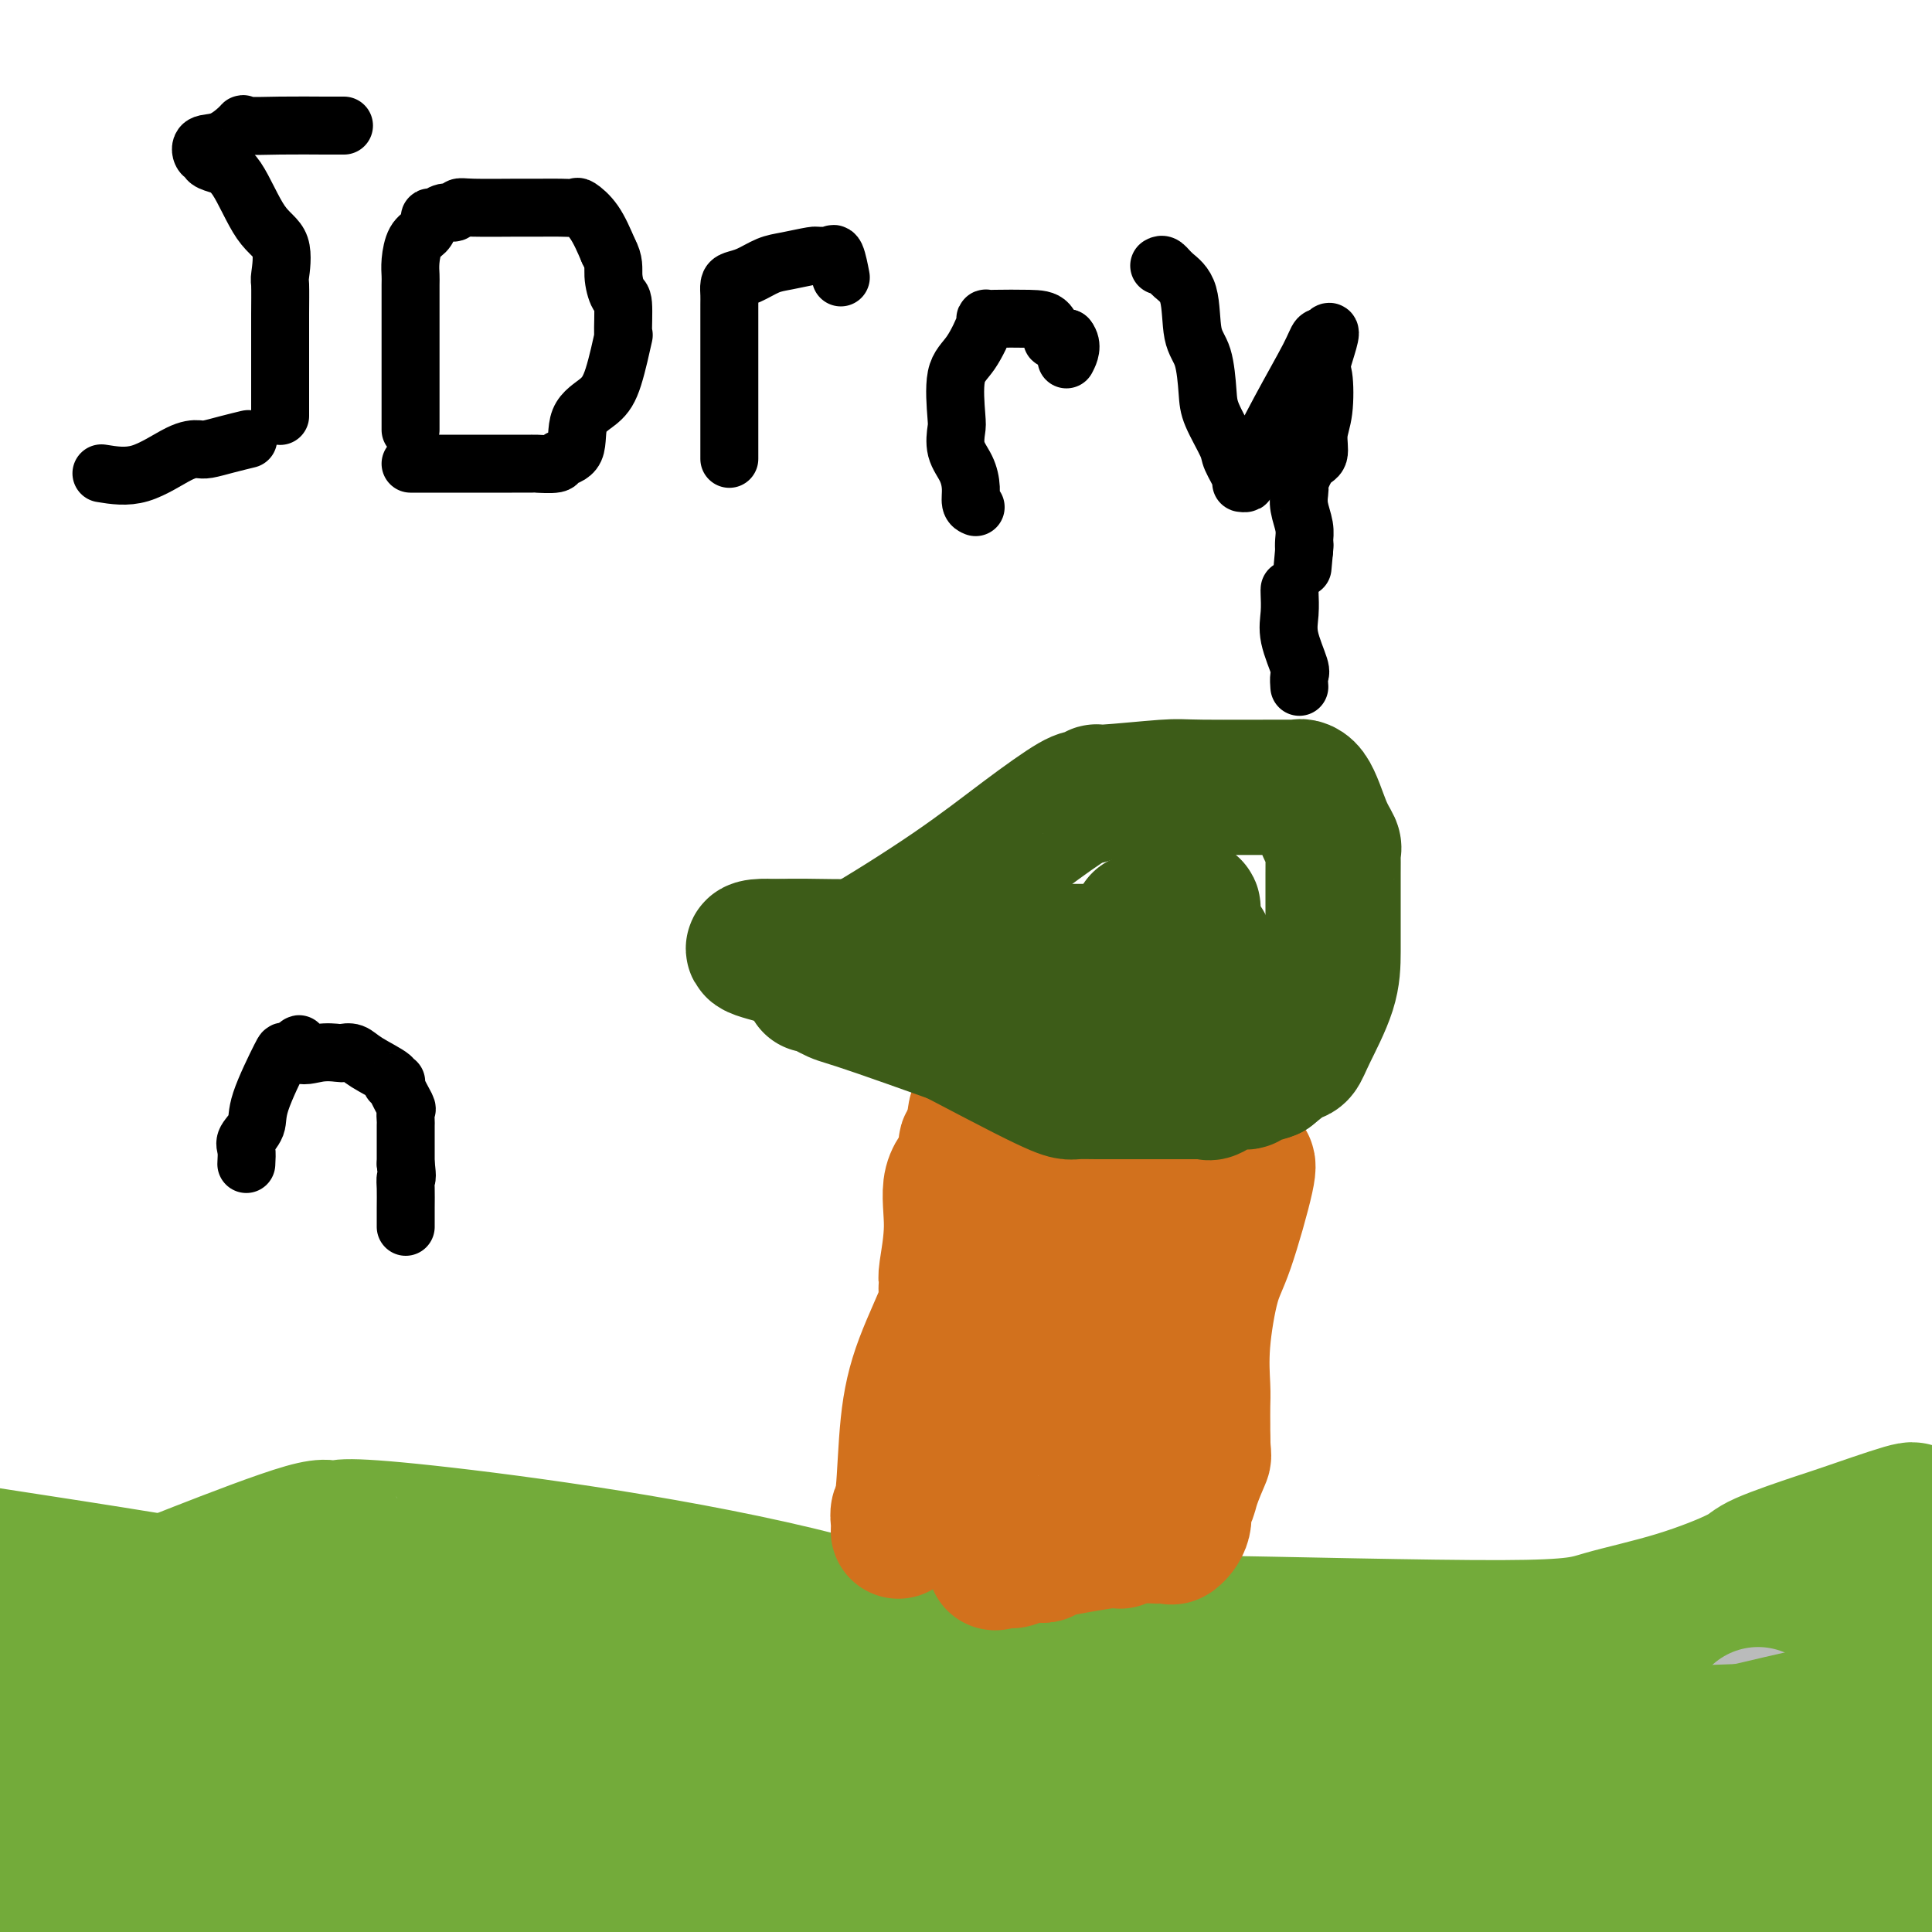 <svg viewBox='0 0 400 400' version='1.1' xmlns='http://www.w3.org/2000/svg' xmlns:xlink='http://www.w3.org/1999/xlink'><g fill='none' stroke='#73AB3A' stroke-width='28' stroke-linecap='round' stroke-linejoin='round'><path d='M397,313c-0.534,0.113 -1.068,0.225 -1,0c0.068,-0.225 0.738,-0.789 -2,0c-2.738,0.789 -8.885,2.931 -12,4c-3.115,1.069 -3.200,1.066 -6,2c-2.800,0.934 -8.317,2.805 -11,4c-2.683,1.195 -2.534,1.714 -5,3c-2.466,1.286 -7.548,3.339 -13,5c-5.452,1.661 -11.273,2.929 -15,4c-3.727,1.071 -5.361,1.945 -21,2c-15.639,0.055 -45.282,-0.710 -64,-1c-18.718,-0.290 -26.512,-0.103 -34,0c-7.488,0.103 -14.669,0.124 -20,0c-5.331,-0.124 -8.812,-0.394 -12,0c-3.188,0.394 -6.082,1.452 -8,2c-1.918,0.548 -2.860,0.586 -4,1c-1.140,0.414 -2.480,1.205 -8,1c-5.520,-0.205 -15.222,-1.405 -34,-3c-18.778,-1.595 -46.633,-3.583 -62,-5c-15.367,-1.417 -18.248,-2.262 -35,-5c-16.752,-2.738 -47.376,-7.369 -78,-12'/><path d='M5,350c0.213,-0.000 0.427,-0.000 1,0c0.573,0.000 1.507,0.001 3,0c1.493,-0.001 3.546,-0.003 7,0c3.454,0.003 8.307,0.011 13,0c4.693,-0.011 9.224,-0.043 14,0c4.776,0.043 9.796,0.159 14,0c4.204,-0.159 7.592,-0.595 14,0c6.408,0.595 15.836,2.220 33,4c17.164,1.780 42.065,3.714 55,5c12.935,1.286 13.903,1.924 24,4c10.097,2.076 29.323,5.589 46,9c16.677,3.411 30.804,6.720 42,9c11.196,2.280 19.462,3.530 23,4c3.538,0.470 2.350,0.161 1,0c-1.350,-0.161 -2.862,-0.173 -3,0c-0.138,0.173 1.097,0.531 -9,0c-10.097,-0.531 -31.526,-1.951 -58,-6c-26.474,-4.049 -57.993,-10.728 -114,-20c-56.007,-9.272 -136.504,-21.136 -217,-33'/><path d='M39,381c-16.000,-1.000 -32.000,-2.000 0,0c32.000,2.000 112.000,7.000 188,9c76.000,2.000 148.000,1.000 220,0'/><path d='M355,378c9.930,1.952 19.860,3.903 0,0c-19.860,-3.903 -69.510,-13.661 -105,-23c-35.490,-9.339 -56.819,-18.261 -85,-25c-28.181,-6.739 -63.212,-11.297 -80,-13c-16.788,-1.703 -15.332,-0.552 -15,0c0.332,0.552 -0.459,0.504 -1,0c-0.541,-0.504 -0.833,-1.464 -6,0c-5.167,1.464 -15.210,5.351 -22,8c-6.790,2.649 -10.328,4.059 -16,7c-5.672,2.941 -13.478,7.412 -19,10c-5.522,2.588 -8.761,3.294 -12,4'/><path d='M26,358c-5.321,-1.268 -10.643,-2.536 0,0c10.643,2.536 37.250,8.875 60,14c22.750,5.125 41.643,9.036 62,14c20.357,4.964 42.179,10.982 64,17'/><path d='M185,397c6.810,0.881 13.619,1.762 0,0c-13.619,-1.762 -47.667,-6.167 -81,-11c-33.333,-4.833 -65.952,-10.095 -91,-14c-25.048,-3.905 -42.524,-6.452 -60,-9'/><path d='M50,359c-5.683,-0.107 -11.365,-0.213 0,0c11.365,0.213 39.779,0.747 54,1c14.221,0.253 14.249,0.226 16,0c1.751,-0.226 5.223,-0.649 7,0c1.777,0.649 1.858,2.371 2,3c0.142,0.629 0.345,0.167 1,0c0.655,-0.167 1.762,-0.038 2,0c0.238,0.038 -0.395,-0.014 -3,0c-2.605,0.014 -7.184,0.095 -14,0c-6.816,-0.095 -15.868,-0.366 -26,-1c-10.132,-0.634 -21.343,-1.632 -36,-2c-14.657,-0.368 -32.759,-0.105 -45,0c-12.241,0.105 -18.620,0.053 -25,0'/><path d='M9,350c-1.575,0.652 -3.150,1.303 0,0c3.150,-1.303 11.024,-4.561 16,-6c4.976,-1.439 7.054,-1.060 9,-2c1.946,-0.940 3.759,-3.201 5,-4c1.241,-0.799 1.908,-0.138 3,0c1.092,0.138 2.607,-0.248 3,0c0.393,0.248 -0.336,1.129 1,4c1.336,2.871 4.735,7.732 7,12c2.265,4.268 3.394,7.942 5,14c1.606,6.058 3.690,14.499 5,19c1.310,4.501 1.847,5.063 2,6c0.153,0.937 -0.076,2.251 0,3c0.076,0.749 0.457,0.933 0,1c-0.457,0.067 -1.754,0.016 -2,0c-0.246,-0.016 0.558,0.003 0,0c-0.558,-0.003 -2.480,-0.030 -10,0c-7.520,0.030 -20.640,0.115 -28,0c-7.360,-0.115 -8.962,-0.430 -11,-1c-2.038,-0.570 -4.513,-1.396 -6,-2c-1.487,-0.604 -1.986,-0.987 -3,-1c-1.014,-0.013 -2.542,0.343 -4,0c-1.458,-0.343 -2.845,-1.384 -3,-2c-0.155,-0.616 0.923,-0.808 2,-1'/><path d='M0,390c-0.781,-1.233 4.267,-1.315 8,-2c3.733,-0.685 6.150,-1.974 10,-3c3.850,-1.026 9.132,-1.788 15,-2c5.868,-0.212 12.322,0.125 21,0c8.678,-0.125 19.581,-0.712 28,0c8.419,0.712 14.355,2.724 18,4c3.645,1.276 4.998,1.816 6,2c1.002,0.184 1.652,0.011 1,0c-0.652,-0.011 -2.606,0.141 -8,0c-5.394,-0.141 -14.229,-0.574 -23,-1c-8.771,-0.426 -17.477,-0.846 -29,-1c-11.523,-0.154 -25.864,-0.044 -38,0c-12.136,0.044 -22.068,0.022 -32,0'/><path d='M2,377c-0.190,0.001 -0.381,0.001 0,0c0.381,-0.001 1.332,-0.005 2,0c0.668,0.005 1.053,0.017 1,0c-0.053,-0.017 -0.543,-0.063 0,0c0.543,0.063 2.121,0.234 3,0c0.879,-0.234 1.060,-0.872 1,-1c-0.060,-0.128 -0.361,0.254 1,0c1.361,-0.254 4.384,-1.144 7,-2c2.616,-0.856 4.826,-1.679 6,-2c1.174,-0.321 1.311,-0.138 1,0c-0.311,0.138 -1.072,0.233 1,0c2.072,-0.233 6.975,-0.795 11,-1c4.025,-0.205 7.172,-0.055 11,0c3.828,0.055 8.338,0.015 11,0c2.662,-0.015 3.475,-0.004 4,0c0.525,0.004 0.763,0.002 1,0'/><path d='M63,371c7.412,-0.741 5.941,-2.093 13,-3c7.059,-0.907 22.647,-1.367 31,-2c8.353,-0.633 9.470,-1.438 11,-2c1.530,-0.562 3.472,-0.882 5,-1c1.528,-0.118 2.641,-0.035 4,0c1.359,0.035 2.962,0.024 4,0c1.038,-0.024 1.509,-0.059 2,0c0.491,0.059 1.000,0.212 1,0c-0.000,-0.212 -0.511,-0.789 0,-1c0.511,-0.211 2.044,-0.057 3,0c0.956,0.057 1.335,0.015 2,0c0.665,-0.015 1.616,-0.004 4,0c2.384,0.004 6.200,-0.000 8,0c1.800,0.000 1.585,0.005 2,0c0.415,-0.005 1.460,-0.019 3,0c1.540,0.019 3.577,0.072 9,0c5.423,-0.072 14.234,-0.269 43,4c28.766,4.269 77.487,13.003 107,18c29.513,4.997 39.818,6.257 48,7c8.182,0.743 14.241,0.969 17,1c2.759,0.031 2.217,-0.134 2,0c-0.217,0.134 -0.108,0.567 0,1'/><path d='M382,393c34.146,4.793 11.012,1.276 -4,0c-15.012,-1.276 -21.903,-0.311 -26,0c-4.097,0.311 -5.400,-0.032 -8,-1c-2.600,-0.968 -6.498,-2.560 -8,-3c-1.502,-0.440 -0.610,0.272 -1,0c-0.390,-0.272 -2.063,-1.526 -3,-2c-0.937,-0.474 -1.137,-0.166 -2,0c-0.863,0.166 -2.389,0.190 -3,0c-0.611,-0.190 -0.305,-0.595 0,-1'/><path d='M327,386c-2.541,-1.341 -0.394,-1.692 0,-3c0.394,-1.308 -0.964,-3.571 -3,-6c-2.036,-2.429 -4.749,-5.024 -8,-9c-3.251,-3.976 -7.040,-9.332 -10,-12c-2.960,-2.668 -5.091,-2.648 -7,-4c-1.909,-1.352 -3.596,-4.075 -5,-5c-1.404,-0.925 -2.526,-0.052 -3,0c-0.474,0.052 -0.300,-0.718 0,-1c0.300,-0.282 0.726,-0.077 1,0c0.274,0.077 0.397,0.027 2,0c1.603,-0.027 4.686,-0.029 9,0c4.314,0.029 9.857,0.090 19,0c9.143,-0.090 21.885,-0.332 35,0c13.115,0.332 26.604,1.238 34,2c7.396,0.762 8.698,1.381 10,2'/><path d='M397,355c1.770,-0.511 3.539,-1.022 0,0c-3.539,1.022 -12.388,3.578 -18,5c-5.612,1.422 -7.987,1.709 -10,2c-2.013,0.291 -3.665,0.585 -5,1c-1.335,0.415 -2.353,0.952 -3,1c-0.647,0.048 -0.923,-0.394 -1,0c-0.077,0.394 0.047,1.622 0,2c-0.047,0.378 -0.263,-0.095 -1,0c-0.737,0.095 -1.996,0.757 -2,1c-0.004,0.243 1.246,0.065 3,0c1.754,-0.065 4.012,-0.017 8,0c3.988,0.017 9.704,0.005 12,0c2.296,-0.005 1.170,-0.001 1,0c-0.170,0.001 0.614,0.000 1,0c0.386,-0.000 0.373,-0.000 1,0c0.627,0.000 1.893,0.000 1,0c-0.893,-0.000 -3.947,-0.000 -7,0'/><path d='M377,367c-4.672,0.117 -13.351,0.410 -21,0c-7.649,-0.410 -14.266,-1.521 -22,-3c-7.734,-1.479 -16.584,-3.324 -23,-4c-6.416,-0.676 -10.399,-0.182 -12,0c-1.601,0.182 -0.819,0.053 -1,0c-0.181,-0.053 -1.324,-0.028 -2,0c-0.676,0.028 -0.885,0.061 2,0c2.885,-0.061 8.862,-0.215 18,-1c9.138,-0.785 21.435,-2.202 29,-3c7.565,-0.798 10.398,-0.976 12,-1c1.602,-0.024 1.973,0.107 3,0c1.027,-0.107 2.710,-0.453 4,-1c1.290,-0.547 2.187,-1.295 5,-2c2.813,-0.705 7.541,-1.366 10,-2c2.459,-0.634 2.647,-1.242 4,-2c1.353,-0.758 3.869,-1.665 5,-2c1.131,-0.335 0.875,-0.097 1,0c0.125,0.097 0.629,0.055 1,0c0.371,-0.055 0.608,-0.122 1,0c0.392,0.122 0.940,0.435 2,0c1.060,-0.435 2.631,-1.617 3,-2c0.369,-0.383 -0.466,0.033 0,0c0.466,-0.033 2.233,-0.517 4,-1'/><path d='M398,336c0.181,-0.024 0.363,-0.048 0,0c-0.363,0.048 -1.269,0.167 -2,0c-0.731,-0.167 -1.286,-0.621 -4,0c-2.714,0.621 -7.588,2.318 -11,3c-3.412,0.682 -5.362,0.350 -9,1c-3.638,0.650 -8.965,2.281 -12,3c-3.035,0.719 -3.778,0.526 -4,1c-0.222,0.474 0.076,1.616 0,2c-0.076,0.384 -0.526,0.012 0,0c0.526,-0.012 2.029,0.337 3,0c0.971,-0.337 1.410,-1.358 4,-2c2.590,-0.642 7.329,-0.904 10,-1c2.671,-0.096 3.273,-0.026 4,0c0.727,0.026 1.580,0.007 2,0c0.420,-0.007 0.406,-0.002 1,0c0.594,0.002 1.797,0.001 3,0'/><path d='M383,343c6.733,1.933 10.067,7.267 13,11c2.933,3.733 5.467,5.867 8,8'/><path d='M393,379c0.958,-0.310 1.917,-0.619 0,0c-1.917,0.619 -6.708,2.167 -9,3c-2.292,0.833 -2.083,0.952 -2,1c0.083,0.048 0.042,0.024 0,0'/></g>
<g fill='none' stroke='#BABBBB' stroke-width='28' stroke-linecap='round' stroke-linejoin='round'><path d='M62,350c0.000,0.000 0.100,0.100 0.1,0.1'/><path d='M220,377c0.000,0.000 0.100,0.100 0.1,0.1'/><path d='M139,385c0.000,0.000 0.100,0.100 0.1,0.1'/><path d='M364,355c0.000,0.000 0.100,0.100 0.1,0.1'/><path d='M135,342c0.000,0.000 0.100,0.100 0.1,0.1'/><path d='M275,364c0.000,0.000 0.100,0.100 0.1,0.1'/></g>
<g fill='none' stroke='#73AB3A' stroke-width='28' stroke-linecap='round' stroke-linejoin='round'><path d='M73,328c0.000,0.000 0.100,0.100 0.1,0.1'/><path d='M73,328c0.000,-0.125 0.000,-0.250 0,1c0.000,1.250 0.000,3.876 0,6c0.000,2.124 0.000,3.747 0,5c-0.000,1.253 -0.000,2.137 0,4c0.000,1.863 0.000,4.705 0,6c0.000,1.295 -0.000,1.044 0,1c0.000,-0.044 0.000,0.118 0,1c0.000,0.882 0.000,2.484 0,3c0.000,0.516 0.000,-0.053 0,0c0.000,0.053 0.000,0.730 0,1c0.000,0.270 0.000,0.135 0,0'/><path d='M157,332c-0.001,0.264 -0.002,0.527 0,1c0.002,0.473 0.008,1.154 0,2c-0.008,0.846 -0.028,1.856 0,4c0.028,2.144 0.104,5.423 0,7c-0.104,1.577 -0.389,1.454 0,2c0.389,0.546 1.451,1.762 2,2c0.549,0.238 0.585,-0.504 0,0c-0.585,0.504 -1.793,2.252 -3,4'/><path d='M88,352c7.725,1.010 15.451,2.021 22,4c6.549,1.979 11.922,4.928 14,6c2.078,1.072 0.860,0.269 1,0c0.140,-0.269 1.637,-0.003 2,0c0.363,0.003 -0.407,-0.258 -3,0c-2.593,0.258 -7.007,1.036 -17,0c-9.993,-1.036 -25.565,-3.886 -40,-6c-14.435,-2.114 -27.732,-3.492 -38,-4c-10.268,-0.508 -17.505,-0.145 -19,0c-1.495,0.145 2.753,0.073 7,0'/><path d='M17,352c0.904,-0.032 -0.336,-0.113 14,3c14.336,3.113 44.250,9.420 61,13c16.750,3.580 20.338,4.434 35,7c14.662,2.566 40.400,6.845 64,10c23.600,3.155 45.062,5.185 63,7c17.938,1.815 32.352,3.415 40,4c7.648,0.585 8.529,0.155 9,0c0.471,-0.155 0.534,-0.037 1,0c0.466,0.037 1.337,-0.009 2,0c0.663,0.009 1.118,0.072 1,0c-0.118,-0.072 -0.809,-0.278 -4,0c-3.191,0.278 -8.884,1.041 -21,-1c-12.116,-2.041 -30.656,-6.887 -46,-10c-15.344,-3.113 -27.491,-4.494 -39,-6c-11.509,-1.506 -22.380,-3.135 -30,-4c-7.620,-0.865 -11.991,-0.964 -24,-1c-12.009,-0.036 -31.657,-0.010 -40,0c-8.343,0.010 -5.381,0.003 -5,0c0.381,-0.003 -1.821,-0.001 -3,0c-1.179,0.001 -1.337,0.000 -1,0c0.337,-0.000 1.168,-0.000 2,0'/><path d='M96,374c-8.476,0.798 5.833,3.292 19,7c13.167,3.708 25.190,8.631 38,12c12.810,3.369 26.405,5.185 40,7'/><path d='M169,385c2.119,0.565 4.238,1.131 0,0c-4.238,-1.131 -14.833,-3.958 -36,-10c-21.167,-6.042 -52.905,-15.298 -80,-23c-27.095,-7.702 -49.548,-13.851 -72,-20'/><path d='M55,340c0.829,-0.226 1.658,-0.453 3,0c1.342,0.453 3.195,1.585 4,2c0.805,0.415 0.560,0.111 1,0c0.440,-0.111 1.564,-0.030 2,0c0.436,0.030 0.183,0.008 2,0c1.817,-0.008 5.705,-0.002 7,0c1.295,0.002 -0.003,0.001 1,0c1.003,-0.001 4.309,-0.000 6,0c1.691,0.000 1.769,0.000 2,0c0.231,-0.000 0.616,-0.000 1,0'/><path d='M84,342c6.632,0.246 8.714,-0.141 11,0c2.286,0.141 4.778,0.808 8,1c3.222,0.192 7.174,-0.090 9,0c1.826,0.090 1.526,0.553 2,1c0.474,0.447 1.721,0.880 5,2c3.279,1.120 8.590,2.929 12,4c3.410,1.071 4.918,1.404 6,2c1.082,0.596 1.738,1.456 2,2c0.262,0.544 0.131,0.772 0,1'/><path d='M139,355c4.165,1.873 1.078,0.554 -1,0c-2.078,-0.554 -3.147,-0.345 -4,0c-0.853,0.345 -1.491,0.825 -2,1c-0.509,0.175 -0.891,0.046 -1,0c-0.109,-0.046 0.054,-0.010 -2,0c-2.054,0.010 -6.327,-0.005 -10,-1c-3.673,-0.995 -6.747,-2.971 -8,-4c-1.253,-1.029 -0.687,-1.113 -1,-1c-0.313,0.113 -1.507,0.422 -2,0c-0.493,-0.422 -0.287,-1.575 -1,-2c-0.713,-0.425 -2.347,-0.121 -3,0c-0.653,0.121 -0.327,0.061 0,0'/><path d='M160,346c0.046,0.000 0.093,0.000 1,0c0.907,0.000 2.676,0.000 4,0c1.324,0.000 2.203,0.000 2,0c-0.203,0.000 -1.486,0.000 -2,0c-0.514,0.000 -0.257,0.000 0,0'/><path d='M126,342c0.000,0.000 0.100,0.100 0.1,0.1'/><path d='M126,342c0.680,-0.845 1.360,-1.691 5,-3c3.640,-1.309 10.241,-3.082 16,-4c5.759,-0.918 10.676,-0.981 17,-1c6.324,-0.019 14.055,0.007 20,0c5.945,-0.007 10.105,-0.047 13,0c2.895,0.047 4.526,0.181 5,0c0.474,-0.181 -0.210,-0.676 2,0c2.210,0.676 7.314,2.525 12,5c4.686,2.475 8.955,5.576 14,9c5.045,3.424 10.866,7.170 17,11c6.134,3.830 12.582,7.744 19,12c6.418,4.256 12.806,8.853 16,11c3.194,2.147 3.193,1.844 4,2c0.807,0.156 2.423,0.772 2,1c-0.423,0.228 -2.884,0.069 -4,0c-1.116,-0.069 -0.887,-0.050 -1,0c-0.113,0.050 -0.569,0.129 -2,0c-1.431,-0.129 -3.837,-0.465 -8,-1c-4.163,-0.535 -10.081,-1.267 -16,-2'/><path d='M257,382c-6.970,-0.536 -9.895,-0.876 -12,-1c-2.105,-0.124 -3.390,-0.033 -4,0c-0.610,0.033 -0.544,0.009 -1,0c-0.456,-0.009 -1.435,-0.002 -2,0c-0.565,0.002 -0.717,-0.000 -1,0c-0.283,0.000 -0.697,0.004 -1,0c-0.303,-0.004 -0.495,-0.015 -2,0c-1.505,0.015 -4.325,0.057 -6,0c-1.675,-0.057 -2.206,-0.211 -5,0c-2.794,0.211 -7.850,0.789 -11,1c-3.150,0.211 -4.395,0.057 -7,0c-2.605,-0.057 -6.572,-0.015 -9,0c-2.428,0.015 -3.317,0.004 -3,0c0.317,-0.004 1.841,-0.001 4,0c2.159,0.001 4.951,0.000 11,0c6.049,-0.000 15.353,-0.000 24,0c8.647,0.000 16.637,0.000 22,0c5.363,-0.000 8.098,-0.000 9,0c0.902,0.000 -0.028,0.000 0,0c0.028,-0.000 1.014,-0.000 2,0'/><path d='M265,382c8.012,1.083 -7.958,3.792 8,-1c15.958,-4.792 63.845,-17.083 103,-26c39.155,-8.917 69.577,-14.458 100,-20'/><path d='M378,360c11.923,-0.923 23.847,-1.845 0,0c-23.847,1.845 -83.464,6.459 -117,8c-33.536,1.541 -40.990,0.010 -56,0c-15.010,-0.010 -37.577,1.501 -50,2c-12.423,0.499 -14.703,-0.014 -16,0c-1.297,0.014 -1.611,0.557 -2,1c-0.389,0.443 -0.853,0.787 -1,1c-0.147,0.213 0.025,0.295 1,0c0.975,-0.295 2.754,-0.966 8,-2c5.246,-1.034 13.957,-2.432 18,-3c4.043,-0.568 3.416,-0.305 8,-1c4.584,-0.695 14.380,-2.346 25,-3c10.620,-0.654 22.065,-0.311 36,0c13.935,0.311 30.362,0.591 45,0c14.638,-0.591 27.488,-2.053 45,-3c17.512,-0.947 39.686,-1.378 49,-2c9.314,-0.622 5.766,-1.435 6,-2c0.234,-0.565 4.248,-0.884 6,-1c1.752,-0.116 1.241,-0.031 1,0c-0.241,0.031 -0.212,0.009 0,0c0.212,-0.009 0.606,-0.004 1,0'/></g>
<g fill='none' stroke='#D2711D' stroke-width='28' stroke-linecap='round' stroke-linejoin='round'><path d='M186,317c0.026,-0.648 0.052,-1.296 0,-2c-0.052,-0.704 -0.181,-1.463 0,-2c0.181,-0.537 0.672,-0.851 1,-4c0.328,-3.149 0.494,-9.134 1,-14c0.506,-4.866 1.351,-8.614 3,-13c1.649,-4.386 4.101,-9.410 5,-12c0.899,-2.590 0.246,-2.744 0,-3c-0.246,-0.256 -0.083,-0.613 0,-1c0.083,-0.387 0.086,-0.806 0,-1c-0.086,-0.194 -0.262,-0.165 0,-2c0.262,-1.835 0.963,-5.536 1,-9c0.037,-3.464 -0.588,-6.691 0,-9c0.588,-2.309 2.389,-3.698 3,-5c0.611,-1.302 0.032,-2.515 0,-3c-0.032,-0.485 0.484,-0.243 1,0'/><path d='M201,237c2.037,-12.542 -0.371,-3.896 4,0c4.371,3.896 15.522,3.044 21,3c5.478,-0.044 5.285,0.721 8,1c2.715,0.279 8.339,0.073 13,0c4.661,-0.073 8.361,-0.015 10,0c1.639,0.015 1.218,-0.015 1,0c-0.218,0.015 -0.234,0.076 0,0c0.234,-0.076 0.718,-0.288 0,3c-0.718,3.288 -2.637,10.076 -4,14c-1.363,3.924 -2.169,4.984 -3,8c-0.831,3.016 -1.687,7.988 -2,12c-0.313,4.012 -0.084,7.064 0,9c0.084,1.936 0.022,2.756 0,4c-0.022,1.244 -0.006,2.912 0,4c0.006,1.088 0.002,1.597 0,2c-0.002,0.403 -0.001,0.702 0,1'/><path d='M249,298c0.110,3.745 0.385,3.106 0,4c-0.385,0.894 -1.431,3.319 -2,5c-0.569,1.681 -0.662,2.618 -1,3c-0.338,0.382 -0.921,0.207 -1,1c-0.079,0.793 0.345,2.552 0,4c-0.345,1.448 -1.458,2.584 -2,3c-0.542,0.416 -0.511,0.114 -1,0c-0.489,-0.114 -1.498,-0.038 -2,0c-0.502,0.038 -0.496,0.039 -1,0c-0.504,-0.039 -1.517,-0.116 -3,0c-1.483,0.116 -3.437,0.427 -7,1c-3.563,0.573 -8.734,1.408 -11,2c-2.266,0.592 -1.628,0.942 -2,1c-0.372,0.058 -1.754,-0.177 -3,0c-1.246,0.177 -2.356,0.765 -3,1c-0.644,0.235 -0.822,0.118 -1,0'/><path d='M209,323c-5.444,0.871 -2.055,0.547 -1,0c1.055,-0.547 -0.225,-1.317 -2,-3c-1.775,-1.683 -4.045,-4.278 -5,-6c-0.955,-1.722 -0.595,-2.570 -1,-4c-0.405,-1.430 -1.574,-3.440 -2,-5c-0.426,-1.560 -0.107,-2.669 0,-3c0.107,-0.331 0.003,0.115 0,-1c-0.003,-1.115 0.094,-3.790 0,-6c-0.094,-2.210 -0.381,-3.954 0,-6c0.381,-2.046 1.429,-4.394 2,-6c0.571,-1.606 0.665,-2.471 1,-3c0.335,-0.529 0.909,-0.721 1,-1c0.091,-0.279 -0.303,-0.646 0,-1c0.303,-0.354 1.303,-0.697 2,-1c0.697,-0.303 1.092,-0.567 1,-1c-0.092,-0.433 -0.669,-1.035 0,-2c0.669,-0.965 2.585,-2.295 4,-4c1.415,-1.705 2.328,-3.787 3,-5c0.672,-1.213 1.104,-1.557 2,-3c0.896,-1.443 2.256,-3.984 3,-5c0.744,-1.016 0.872,-0.508 1,0'/><path d='M218,257c2.998,-4.549 0.495,0.077 0,4c-0.495,3.923 1.020,7.141 2,11c0.980,3.859 1.427,8.358 2,13c0.573,4.642 1.274,9.426 2,13c0.726,3.574 1.477,5.938 2,8c0.523,2.062 0.819,3.821 1,5c0.181,1.179 0.247,1.777 0,2c-0.247,0.223 -0.809,0.070 0,1c0.809,0.930 2.987,2.943 4,4c1.013,1.057 0.861,1.159 1,1c0.139,-0.159 0.570,-0.580 1,-1'/><path d='M233,318c0.929,-0.876 0.252,-5.066 0,-7c-0.252,-1.934 -0.078,-1.612 0,-2c0.078,-0.388 0.059,-1.488 0,-2c-0.059,-0.512 -0.160,-0.438 0,-1c0.160,-0.562 0.579,-1.762 1,-4c0.421,-2.238 0.844,-5.516 1,-7c0.156,-1.484 0.046,-1.175 0,-2c-0.046,-0.825 -0.027,-2.785 0,-4c0.027,-1.215 0.061,-1.683 0,-2c-0.061,-0.317 -0.216,-0.481 0,-1c0.216,-0.519 0.804,-1.393 1,-1c0.196,0.393 0.000,2.053 0,0c-0.000,-2.053 0.196,-7.818 0,-12c-0.196,-4.182 -0.784,-6.780 -1,-8c-0.216,-1.220 -0.062,-1.063 0,-1c0.062,0.063 0.031,0.031 0,0'/><path d='M235,264c0.000,0.000 0.100,0.100 0.1,0.1'/></g>
<g fill='none' stroke='#3D5C18' stroke-width='28' stroke-linecap='round' stroke-linejoin='round'><path d='M221,223c-1.147,-0.366 -2.293,-0.733 -3,-1c-0.707,-0.267 -0.974,-0.435 -8,-3c-7.026,-2.565 -20.810,-7.527 -28,-10c-7.190,-2.473 -7.786,-2.459 -9,-3c-1.214,-0.541 -3.047,-1.639 -4,-2c-0.953,-0.361 -1.026,0.014 -1,0c0.026,-0.014 0.151,-0.416 0,-1c-0.151,-0.584 -0.579,-1.350 0,-2c0.579,-0.650 2.165,-1.186 4,-2c1.835,-0.814 3.917,-1.907 6,-3'/><path d='M178,196c5.092,-2.935 12.823,-7.771 19,-12c6.177,-4.229 10.800,-7.850 15,-11c4.200,-3.150 7.976,-5.829 10,-7c2.024,-1.171 2.295,-0.836 3,-1c0.705,-0.164 1.845,-0.829 2,-1c0.155,-0.171 -0.675,0.151 2,0c2.675,-0.151 8.855,-0.775 12,-1c3.145,-0.225 3.255,-0.052 8,0c4.745,0.052 14.127,-0.018 18,0c3.873,0.018 2.239,0.124 2,0c-0.239,-0.124 0.917,-0.477 2,1c1.083,1.477 2.094,4.783 3,7c0.906,2.217 1.707,3.346 2,4c0.293,0.654 0.079,0.833 0,1c-0.079,0.167 -0.021,0.322 0,1c0.021,0.678 0.006,1.878 0,4c-0.006,2.122 -0.004,5.164 0,8c0.004,2.836 0.011,5.465 0,8c-0.011,2.535 -0.039,4.975 -1,8c-0.961,3.025 -2.856,6.636 -4,9c-1.144,2.364 -1.539,3.483 -2,4c-0.461,0.517 -0.989,0.434 -2,1c-1.011,0.566 -2.506,1.783 -4,3'/><path d='M263,222c-1.806,0.776 -3.320,0.716 -4,1c-0.680,0.284 -0.525,0.913 -1,1c-0.475,0.087 -1.578,-0.369 -3,0c-1.422,0.369 -3.163,1.563 -4,2c-0.837,0.437 -0.772,0.117 -1,0c-0.228,-0.117 -0.751,-0.031 -1,0c-0.249,0.031 -0.224,0.008 0,0c0.224,-0.008 0.649,-0.002 -2,0c-2.649,0.002 -8.371,0.001 -12,0c-3.629,-0.001 -5.165,-0.003 -6,0c-0.835,0.003 -0.968,0.012 -2,0c-1.032,-0.012 -2.963,-0.044 -4,0c-1.037,0.044 -1.179,0.163 -2,0c-0.821,-0.163 -2.321,-0.608 -9,-4c-6.679,-3.392 -18.538,-9.732 -27,-14c-8.462,-4.268 -13.526,-6.464 -18,-8c-4.474,-1.536 -8.358,-2.414 -10,-3c-1.642,-0.586 -1.040,-0.882 0,-1c1.040,-0.118 2.520,-0.059 4,0'/><path d='M161,196c2.966,-0.154 8.380,-0.037 11,0c2.620,0.037 2.447,-0.004 3,0c0.553,0.004 1.831,0.054 2,0c0.169,-0.054 -0.773,-0.211 4,0c4.773,0.211 15.260,0.788 21,1c5.740,0.212 6.733,0.057 8,0c1.267,-0.057 2.810,-0.015 4,0c1.190,0.015 2.028,0.004 3,0c0.972,-0.004 2.077,-0.001 3,0c0.923,0.001 1.663,0.000 3,0c1.337,-0.000 3.270,-0.000 5,0c1.730,0.000 3.256,0.000 4,0c0.744,-0.000 0.704,-0.000 1,0c0.296,0.000 0.926,0.000 2,0c1.074,-0.000 2.593,-0.000 4,0c1.407,0.000 2.704,0.000 4,0'/><path d='M243,197c13.086,0.159 4.802,0.056 2,0c-2.802,-0.056 -0.121,-0.065 1,0c1.121,0.065 0.682,0.204 1,0c0.318,-0.204 1.395,-0.751 2,-1c0.605,-0.249 0.740,-0.199 0,-1c-0.740,-0.801 -2.353,-2.452 -3,-3c-0.647,-0.548 -0.328,0.006 -1,0c-0.672,-0.006 -2.335,-0.573 -3,0c-0.665,0.573 -0.333,2.287 0,4'/><path d='M242,196c-0.170,1.554 -0.594,3.439 0,5c0.594,1.561 2.205,2.796 3,4c0.795,1.204 0.773,2.376 1,3c0.227,0.624 0.703,0.701 0,1c-0.703,0.299 -2.583,0.819 -4,1c-1.417,0.181 -2.369,0.023 -3,0c-0.631,-0.023 -0.940,0.088 -1,0c-0.060,-0.088 0.127,-0.374 0,-2c-0.127,-1.626 -0.570,-4.590 -1,-7c-0.430,-2.410 -0.846,-4.264 -1,-6c-0.154,-1.736 -0.044,-3.353 0,-4c0.044,-0.647 0.022,-0.323 0,0'/><path d='M236,191c-0.423,0.339 -0.845,0.679 1,0c1.845,-0.679 5.958,-2.375 8,-3c2.042,-0.625 2.012,-0.179 2,0c-0.012,0.179 -0.006,0.089 0,0'/></g>
<g fill='none' stroke='#000000' stroke-width='12' stroke-linecap='round' stroke-linejoin='round'><path d='M21,98c2.587,0.421 5.173,0.842 8,0c2.827,-0.842 5.893,-2.947 8,-4c2.107,-1.053 3.255,-1.053 4,-1c0.745,0.053 1.086,0.158 2,0c0.914,-0.158 2.400,-0.581 4,-1c1.600,-0.419 3.314,-0.834 4,-1c0.686,-0.166 0.343,-0.083 0,0'/><path d='M58,86c0.000,0.194 0.000,0.387 0,-1c-0.000,-1.387 -0.001,-4.356 0,-7c0.001,-2.644 0.003,-4.963 0,-7c-0.003,-2.037 -0.012,-3.792 0,-6c0.012,-2.208 0.044,-4.868 0,-6c-0.044,-1.132 -0.165,-0.737 0,-2c0.165,-1.263 0.615,-4.183 0,-6c-0.615,-1.817 -2.293,-2.530 -4,-5c-1.707,-2.470 -3.441,-6.698 -5,-9c-1.559,-2.302 -2.942,-2.677 -4,-3c-1.058,-0.323 -1.789,-0.595 -2,-1c-0.211,-0.405 0.099,-0.943 0,-1c-0.099,-0.057 -0.606,0.367 -1,0c-0.394,-0.367 -0.676,-1.524 0,-2c0.676,-0.476 2.311,-0.271 4,-1c1.689,-0.729 3.431,-2.391 4,-3c0.569,-0.609 -0.036,-0.163 1,0c1.036,0.163 3.714,0.044 7,0c3.286,-0.044 7.180,-0.012 9,0c1.820,0.012 1.567,0.003 2,0c0.433,-0.003 1.552,-0.001 2,0c0.448,0.001 0.224,0.000 0,0'/><path d='M85,89c0.000,-0.741 0.000,-1.482 0,-2c-0.000,-0.518 -0.000,-0.814 0,-2c0.000,-1.186 0.000,-3.262 0,-6c-0.000,-2.738 -0.001,-6.139 0,-9c0.001,-2.861 0.002,-5.183 0,-7c-0.002,-1.817 -0.008,-3.130 0,-4c0.008,-0.870 0.031,-1.297 0,-2c-0.031,-0.703 -0.114,-1.681 0,-3c0.114,-1.319 0.425,-2.979 1,-4c0.575,-1.021 1.414,-1.402 2,-2c0.586,-0.598 0.920,-1.413 1,-2c0.080,-0.587 -0.095,-0.946 0,-1c0.095,-0.054 0.460,0.196 1,0c0.540,-0.196 1.257,-0.837 2,-1c0.743,-0.163 1.514,0.153 2,0c0.486,-0.153 0.689,-0.773 1,-1c0.311,-0.227 0.732,-0.060 3,0c2.268,0.060 6.385,0.014 9,0c2.615,-0.014 3.729,0.003 5,0c1.271,-0.003 2.700,-0.026 4,0c1.300,0.026 2.472,0.100 3,0c0.528,-0.100 0.411,-0.373 1,0c0.589,0.373 1.882,1.392 3,3c1.118,1.608 2.059,3.804 3,6'/><path d='M126,52c1.265,2.287 0.929,3.506 1,5c0.071,1.494 0.549,3.263 1,4c0.451,0.737 0.874,0.441 1,2c0.126,1.559 -0.044,4.973 0,6c0.044,1.027 0.302,-0.335 0,1c-0.302,1.335 -1.164,5.366 -2,8c-0.836,2.634 -1.646,3.872 -3,5c-1.354,1.128 -3.254,2.144 -4,4c-0.746,1.856 -0.340,4.550 -1,6c-0.660,1.450 -2.386,1.657 -3,2c-0.614,0.343 -0.115,0.824 -1,1c-0.885,0.176 -3.155,0.047 -4,0c-0.845,-0.047 -0.263,-0.013 -1,0c-0.737,0.013 -2.791,0.003 -4,0c-1.209,-0.003 -1.574,-0.001 -3,0c-1.426,0.001 -3.913,0.000 -5,0c-1.087,-0.000 -0.775,-0.000 -2,0c-1.225,0.000 -3.988,0.000 -6,0c-2.012,-0.000 -3.272,-0.000 -4,0c-0.728,0.000 -0.922,0.000 -1,0c-0.078,-0.000 -0.039,-0.000 0,0'/><path d='M151,95c0.000,-0.260 0.000,-0.519 0,-1c-0.000,-0.481 -0.000,-1.182 0,-3c0.000,-1.818 0.000,-4.752 0,-8c-0.000,-3.248 -0.000,-6.810 0,-9c0.000,-2.190 0.000,-3.009 0,-4c-0.000,-0.991 -0.000,-2.153 0,-3c0.000,-0.847 0.002,-1.379 0,-2c-0.002,-0.621 -0.007,-1.331 0,-2c0.007,-0.669 0.024,-1.296 0,-2c-0.024,-0.704 -0.091,-1.484 0,-2c0.091,-0.516 0.340,-0.769 1,-1c0.660,-0.231 1.733,-0.440 3,-1c1.267,-0.560 2.730,-1.470 4,-2c1.270,-0.530 2.347,-0.678 4,-1c1.653,-0.322 3.882,-0.817 5,-1c1.118,-0.183 1.125,-0.053 1,0c-0.125,0.053 -0.384,0.029 0,0c0.384,-0.029 1.409,-0.064 2,0c0.591,0.064 0.747,0.227 1,0c0.253,-0.227 0.604,-0.844 1,0c0.396,0.844 0.837,3.150 1,4c0.163,0.850 0.046,0.243 0,0c-0.046,-0.243 -0.023,-0.121 0,0'/><path d='M202,105c-0.437,-0.180 -0.874,-0.360 -1,-1c-0.126,-0.640 0.058,-1.741 0,-3c-0.058,-1.259 -0.357,-2.676 -1,-4c-0.643,-1.324 -1.628,-2.557 -2,-4c-0.372,-1.443 -0.130,-3.098 0,-4c0.130,-0.902 0.150,-1.051 0,-3c-0.150,-1.949 -0.470,-5.699 0,-8c0.470,-2.301 1.728,-3.153 3,-5c1.272,-1.847 2.557,-4.690 3,-6c0.443,-1.310 0.042,-1.086 0,-1c-0.042,0.086 0.274,0.033 2,0c1.726,-0.033 4.863,-0.048 7,0c2.137,0.048 3.274,0.157 4,1c0.726,0.843 1.042,2.419 1,3c-0.042,0.581 -0.440,0.166 0,0c0.440,-0.166 1.720,-0.083 3,0'/><path d='M221,70c1.244,1.511 0.356,3.289 0,4c-0.356,0.711 -0.178,0.356 0,0'/><path d='M240,55c0.283,-0.163 0.566,-0.326 1,0c0.434,0.326 1.020,1.140 2,2c0.980,0.860 2.355,1.767 3,4c0.645,2.233 0.562,5.792 1,8c0.438,2.208 1.397,3.065 2,5c0.603,1.935 0.849,4.949 1,7c0.151,2.051 0.207,3.138 1,5c0.793,1.862 2.321,4.499 3,6c0.679,1.501 0.507,1.864 1,3c0.493,1.136 1.652,3.043 2,4c0.348,0.957 -0.114,0.962 0,1c0.114,0.038 0.804,0.108 1,0c0.196,-0.108 -0.101,-0.393 1,-3c1.101,-2.607 3.602,-7.536 6,-12c2.398,-4.464 4.694,-8.465 6,-11c1.306,-2.535 1.621,-3.606 2,-4c0.379,-0.394 0.823,-0.113 1,0c0.177,0.113 0.089,0.056 0,0'/><path d='M274,70c2.635,-3.727 0.722,1.457 0,4c-0.722,2.543 -0.251,2.447 0,4c0.251,1.553 0.284,4.756 0,7c-0.284,2.244 -0.885,3.529 -1,5c-0.115,1.471 0.257,3.128 0,4c-0.257,0.872 -1.142,0.960 -2,2c-0.858,1.040 -1.690,3.034 -2,4c-0.310,0.966 -0.097,0.906 0,1c0.097,0.094 0.078,0.343 0,1c-0.078,0.657 -0.217,1.723 0,3c0.217,1.277 0.789,2.767 1,4c0.211,1.233 0.060,2.209 0,3c-0.060,0.791 -0.030,1.395 0,2'/><path d='M270,114c-0.622,6.844 -0.178,1.956 0,0c0.178,-1.956 0.089,-0.978 0,0'/><path d='M267,122c-0.016,0.076 -0.033,0.152 0,1c0.033,0.848 0.114,2.469 0,4c-0.114,1.531 -0.423,2.971 0,5c0.423,2.029 1.577,4.647 2,6c0.423,1.353 0.114,1.441 0,2c-0.114,0.559 -0.033,1.588 0,2c0.033,0.412 0.016,0.206 0,0'/><path d='M51,241c0.061,-1.111 0.122,-2.222 0,-3c-0.122,-0.778 -0.426,-1.224 0,-2c0.426,-0.776 1.584,-1.882 2,-3c0.416,-1.118 0.091,-2.248 1,-5c0.909,-2.752 3.052,-7.126 4,-9c0.948,-1.874 0.699,-1.250 1,-1c0.301,0.250 1.150,0.125 2,0'/><path d='M61,218c1.593,-3.559 0.576,-0.955 1,0c0.424,0.955 2.288,0.261 4,0c1.712,-0.261 3.273,-0.088 4,0c0.727,0.088 0.621,0.090 1,0c0.379,-0.090 1.244,-0.273 2,0c0.756,0.273 1.402,1.001 3,2c1.598,0.999 4.149,2.268 5,3c0.851,0.732 0.004,0.926 0,1c-0.004,0.074 0.836,0.027 1,0c0.164,-0.027 -0.348,-0.035 0,1c0.348,1.035 1.557,3.112 2,4c0.443,0.888 0.119,0.586 0,1c-0.119,0.414 -0.032,1.544 0,2c0.032,0.456 0.009,0.238 0,1c-0.009,0.762 -0.002,2.503 0,4c0.002,1.497 0.001,2.748 0,4'/><path d='M84,241c0.464,3.396 0.124,2.885 0,3c-0.124,0.115 -0.033,0.854 0,2c0.033,1.146 0.009,2.699 0,4c-0.009,1.301 -0.002,2.350 0,3c0.002,0.650 0.001,0.900 0,1c-0.001,0.100 -0.000,0.050 0,0'/></g>
</svg>